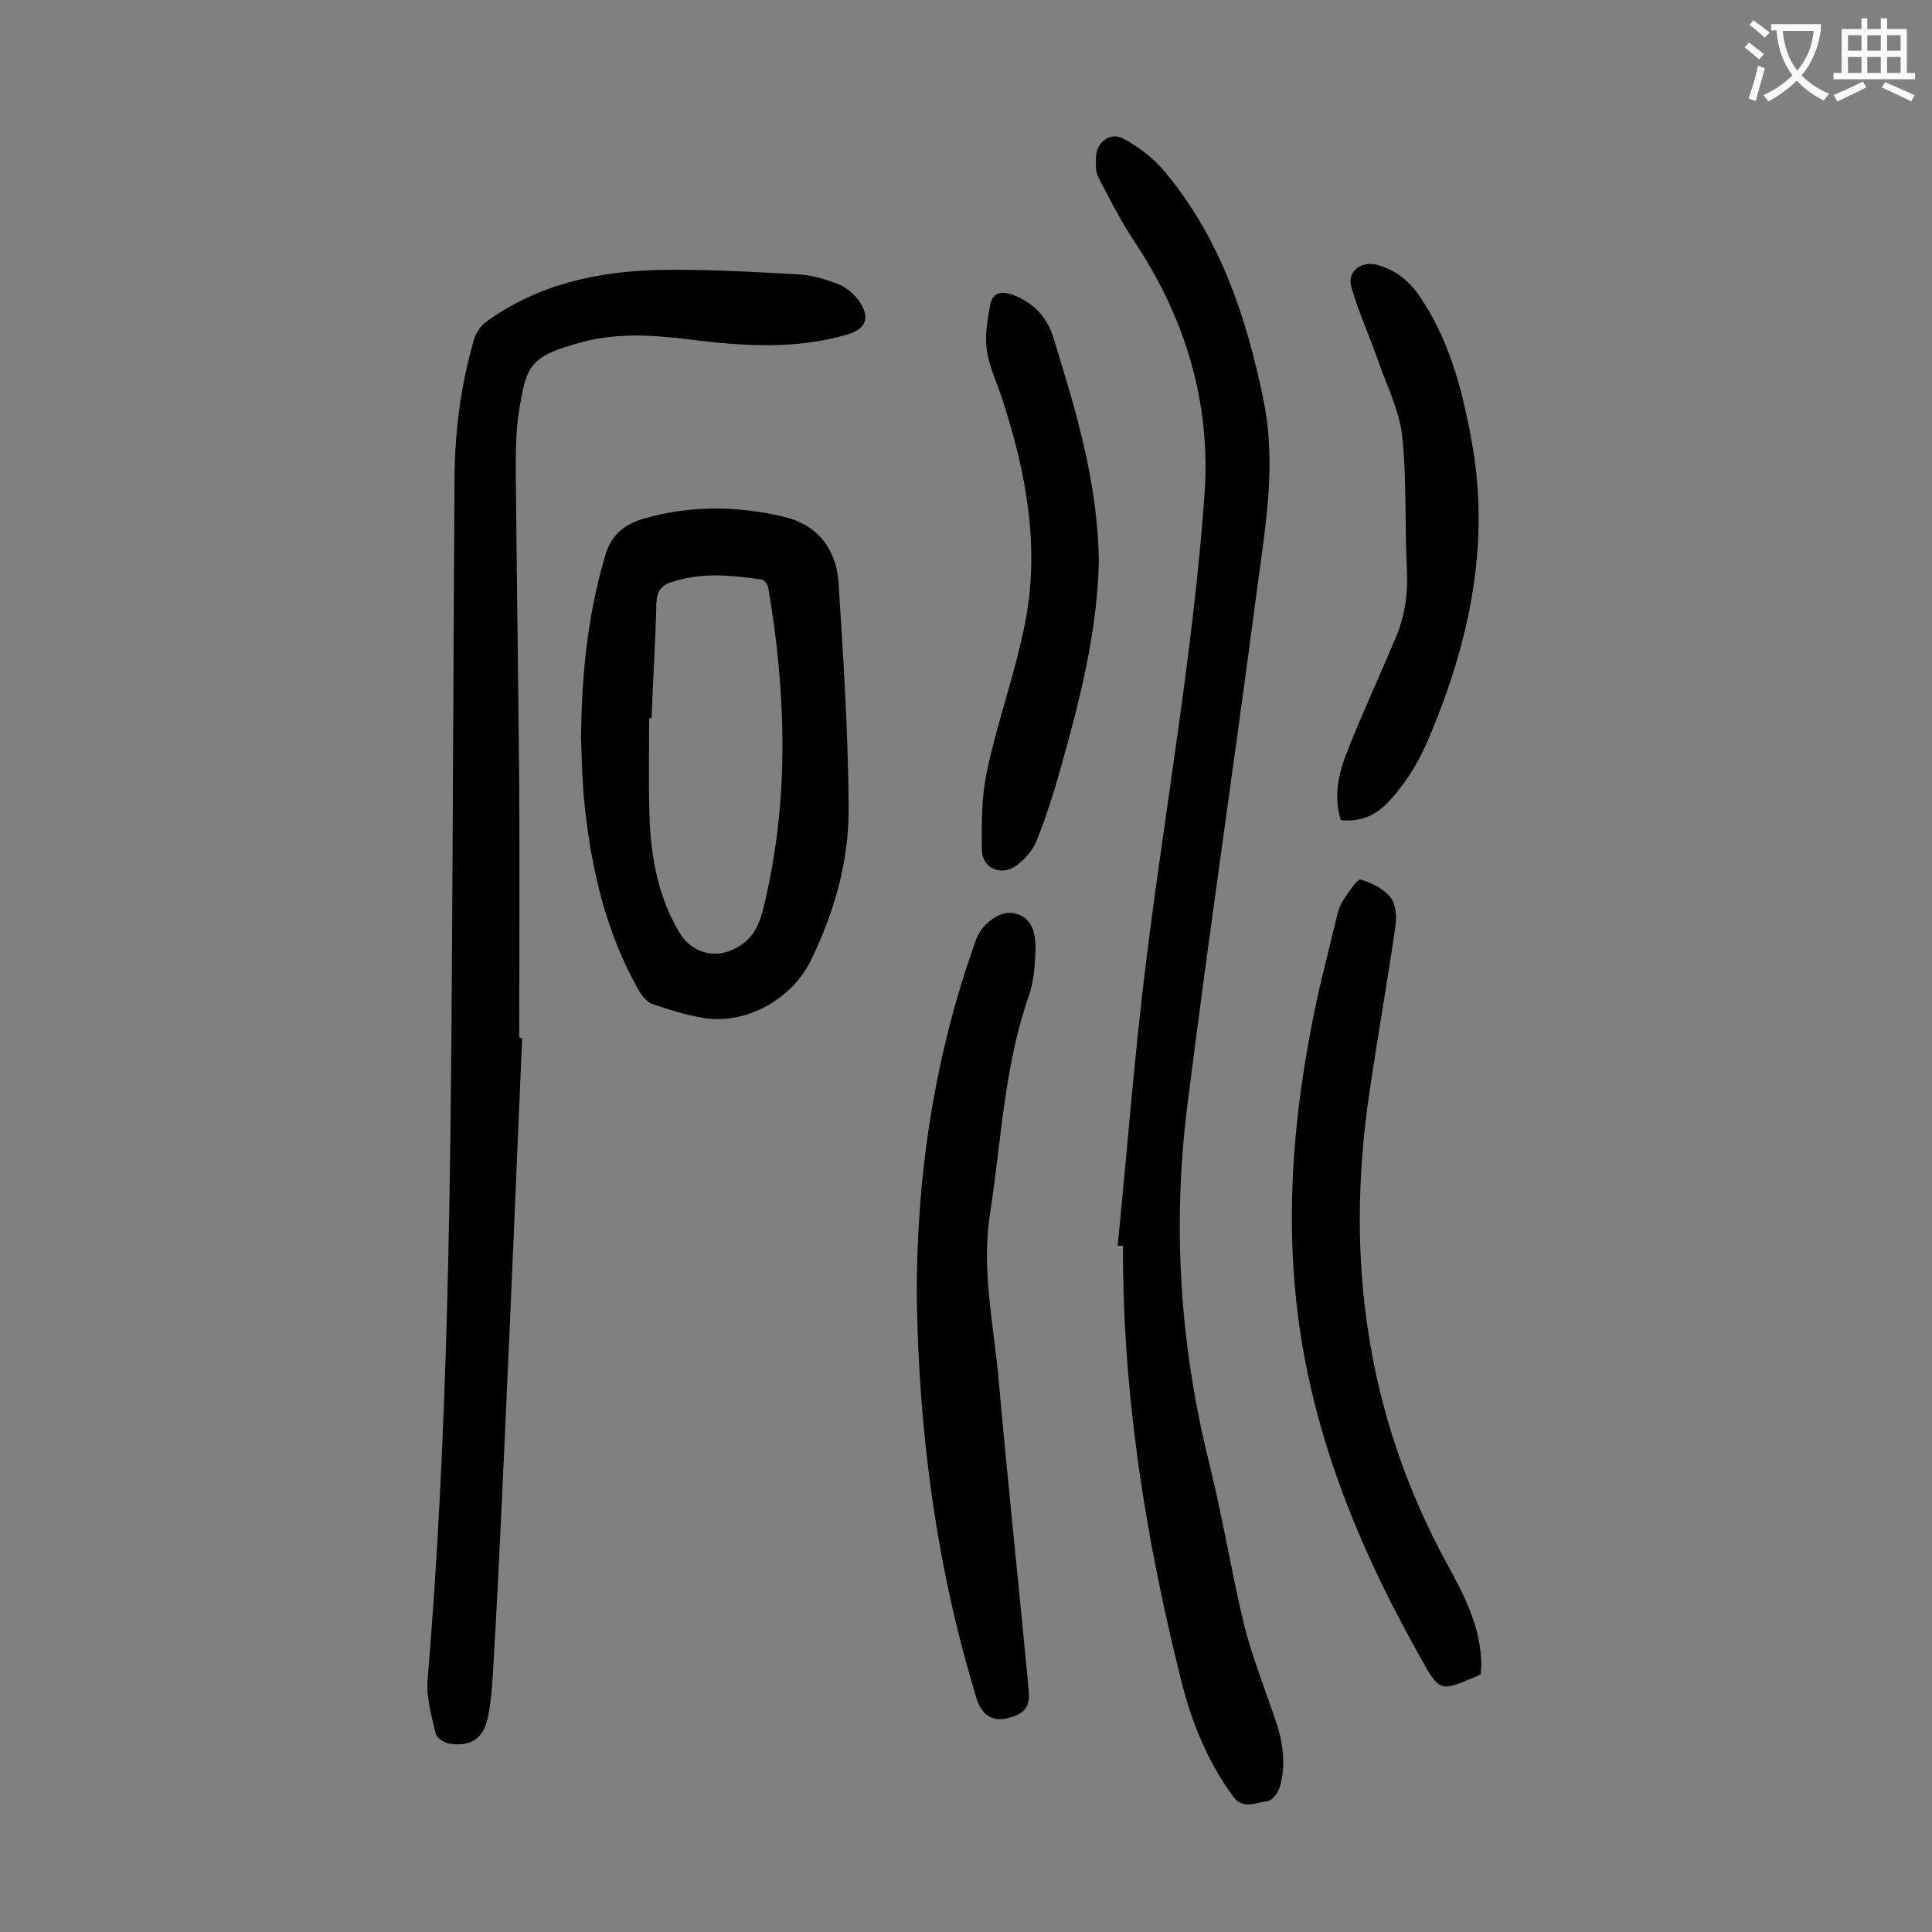 <svg enable-background="new 0 0 400 400" viewBox="0 0 400 400" xmlns="http://www.w3.org/2000/svg"><rect x="0" y="0" width="400" height="400" fill="#808080" stroke="none"/><g fill="#000001"><path d="m108.1 214.9c-1.2 28.4-2.4 56.8-3.7 85.1-.7 15.2-1.4 30.5-2.3 45.7-.2 3.3-.4 6.6-1.1 9.9-.9 4.4-3.6 6.1-8 5.4-1.1-.2-2.6-1.2-2.8-2.1-.8-3.5-1.9-7.2-1.7-10.7 4.3-51.3 4.8-102.7 5.1-154.1.2-31.4.3-62.8.5-94.2 0-10 1.2-19.8 4-29.5.4-1.4 1.4-3 2.6-3.8 10.6-7.7 22.9-10.4 35.6-10.7 9.7-.2 19.4.4 29.1.9 2.8.2 5.6 1 8.3 2.1 1.5.6 3 1.9 4 3.2 2.6 3.6 1.7 6-2.4 7.2-10.4 3-21 2.4-31.6 1.1-7.7-1-15.5-1.6-23.1.4-10.9 3-11.6 4.5-13.2 14.7-.7 4.5-.6 9.3-.6 13.9.2 21.1.5 42.2.7 63.3.1 17.4 0 34.7 0 52.1.3.1.5.1.6.1z"/><path d="m231.4 257.9c2-19.9 3.5-39.8 6-59.7 4-32 9.7-63.8 12-96 1.3-19.2-4.1-36.6-14.8-52.6-2.7-4.1-4.9-8.5-7.2-12.9-.6-1.1-.5-2.6-.5-3.9 0-3.3 2.9-5.6 5.7-4.1 2.9 1.6 5.8 3.7 8 6.2 11.8 13.8 17.4 30.3 21 48 2.7 13.2.4 26-1.3 38.8-4.7 35.8-10 71.6-14.5 107.4-3.1 24.9-1.5 49.6 4.6 74 2.7 10.9 4.5 22.1 7.1 33 1.6 6.5 4.1 12.8 6.3 19.2 1.7 4.8 2.6 9.6 1.2 14.6-.3 1.2-1.6 2.9-2.6 3-2.4.3-5.1 1.9-7.2-1.1-5.3-7.3-8.6-15.5-10.7-24.1-7.4-29.5-12.1-59.3-12-89.8-.4.1-.8 0-1.1 0z"/><path d="m120.3 153c.1-13.9 1.5-26.3 5.1-38.3 1.3-4.2 4.1-6.2 7.8-7.3 9.6-2.8 19.5-2.7 29.1-.4 6.9 1.6 10.8 6.6 11.3 13.5 1 15.5 2 31.1 2.1 46.6.1 11.1-2.9 21.7-7.9 31.9-3.6 7.4-13 13.4-22.5 11.7-3.5-.6-6.8-1.7-10.2-2.8-1.1-.4-2.1-1.6-2.7-2.6-7.3-12.7-10.3-26.7-11.6-41.1-.3-4.2-.4-8.4-.5-11.2zm14.6-4.3c-.2 0-.3 0-.5 0 0 5.9-.1 11.7 0 17.6.1 9.3 1.3 18.3 6.1 26.5 2.9 5.1 8.7 6.1 13.4 2.5 3.2-2.4 3.9-6.1 4.7-9.6 4.8-21.2 4.1-42.5.5-63.8-.1-.7-.8-1.8-1.3-1.9-6.3-.9-12.7-1.6-19 .6-2 .7-2.8 1.9-2.9 4.2-.2 8-.7 15.9-1 23.9z"/><path d="m189.8 268c0-25 3.7-49.6 12.3-73.5 1.1-3.1 4.7-5.8 7.3-5.5 3.2.4 5 2.6 5 7.1-.1 3.5-.3 7.1-1.5 10.4-5 14.5-5.6 29.7-7.9 44.6-1.9 11.8.8 23.4 1.8 35 1.9 21.4 4.2 42.7 6.2 64 .3 3.4-1 4.9-4.7 5.7-2.9.6-5-.8-6-3.8-8.4-27.3-12.1-55.2-12.5-84z"/><path d="m306.6 346.6c-.7.4-1.2.6-1.7.8-6.4 2.7-6.9 2.8-10.3-3.3-12.6-22.2-22.4-45.5-25.8-71.1-2.6-20-1.2-39.7 2.5-59.3 1.5-8.3 3.7-16.5 5.7-24.8.3-1.2.9-2.3 1.6-3.3.9-1.3 2.5-3.7 3.1-3.5 2.3.7 4.8 1.9 6.2 3.7 1.1 1.4 1.3 4 1 6-1.7 11.8-3.8 23.5-5.5 35.3-4.9 33.9-.4 66.2 16.1 96.5 3.7 6.7 7.2 13.5 7.2 21.4-.1.5-.1.9-.1 1.6z"/><path d="m227.5 116.2c-.3 14.7-4 29-8 43.2-1.4 5-3 10-4.9 14.7-.8 2-2.5 3.9-4.3 5.2-3 2.1-6.9.5-7-3.2-.1-5.6-.1-11.3 1.1-16.7 2.2-10.3 5.9-20.4 7.9-30.8 3-15.7.1-31-4.8-46-1.1-3.4-2.7-6.6-3.2-10.1-.4-3 .1-6.2.7-9.3.5-2.9 2.6-3 5.1-2 4 1.6 6.6 4.5 7.9 8.4 4.7 15.2 9.3 30.3 9.5 46.6z"/><path d="m277.6 169.8c-1.7-5.6-.2-10.6 1.8-15.4 3-7.5 6.4-14.8 9.5-22.2 1.9-4.4 2.6-9 2.4-13.9-.5-9.4 0-18.8-1-28.1-.6-5.2-3.1-10.2-4.9-15.3-1.8-5.2-4.1-10.2-5.6-15.4-1-3.2 1.9-5.5 5.2-4.7 3.8 1 6.7 3.3 8.9 6.5 6 8.8 8.7 18.8 10.6 29 4.3 22.1-.3 43-9 63.3-2.1 4.8-4.8 9.1-8.5 12.9-2.6 2.5-5.5 3.7-9.4 3.3z"/></g><path d="m362.1 8.8c1.1.8 2.1 1.6 3.1 2.4l-1 1.1c-1.3-1.1-2.3-2-3-2.5zm1.9 4.8c.5.2.9.4 1.4.5-.6 2.3-1.3 4.5-1.9 6.8l-1.5-.5c.8-2.1 1.4-4.3 2-6.8zm-1-9.4c1.3.9 2.4 1.8 3.4 2.5l-1 1.1c-1.4-1.2-2.4-2.1-3.2-2.6zm3.7 2.2v-1.4h10.3v1.2c-.5 3.6-1.8 6.8-4 9.4 1.5 1.6 3.4 2.8 5.7 3.8-.3.4-.7.8-1.1 1.4-2.3-1.1-4.1-2.5-5.6-4.1-1.6 1.6-3.6 3.1-5.9 4.3-.3-.5-.7-.9-1-1.3 2.4-1.1 4.4-2.5 6-4.1-1.9-2.5-3-5.6-3.3-9.3h-1.1zm8.8 0h-6.4c.3 3.3 1.3 6 3 8.2 2-2.3 3.1-5.1 3.4-8.2z" fill="#fafafb"/><path d="m385.3 3.8h1.3v2.2h2.8v-2.2h1.3v2.2h4.1v9.1h1.7v1.3h-16.9v-1.3h1.7v-9.1h4.1v-2.2zm.4 13.1.7 1.2c-1.8.9-3.8 1.9-6 2.9-.2-.4-.5-.8-.8-1.3 2.3-1 4.3-1.9 6.1-2.8zm-3.1-6.4h2.8v-3.2h-2.8zm0 4.6h2.8v-3.3h-2.8zm4-4.6h2.8v-3.2h-2.8zm0 4.6h2.8v-3.3h-2.8zm3.7 1.9c2.1.9 4.1 1.8 6.1 2.7l-.7 1.3c-2.2-1.1-4.2-2-6.1-2.9zm3.2-9.7h-2.8v3.2h2.8zm-2.8 7.8h2.8v-3.3h-2.8z" fill="#fafafb"/></svg>